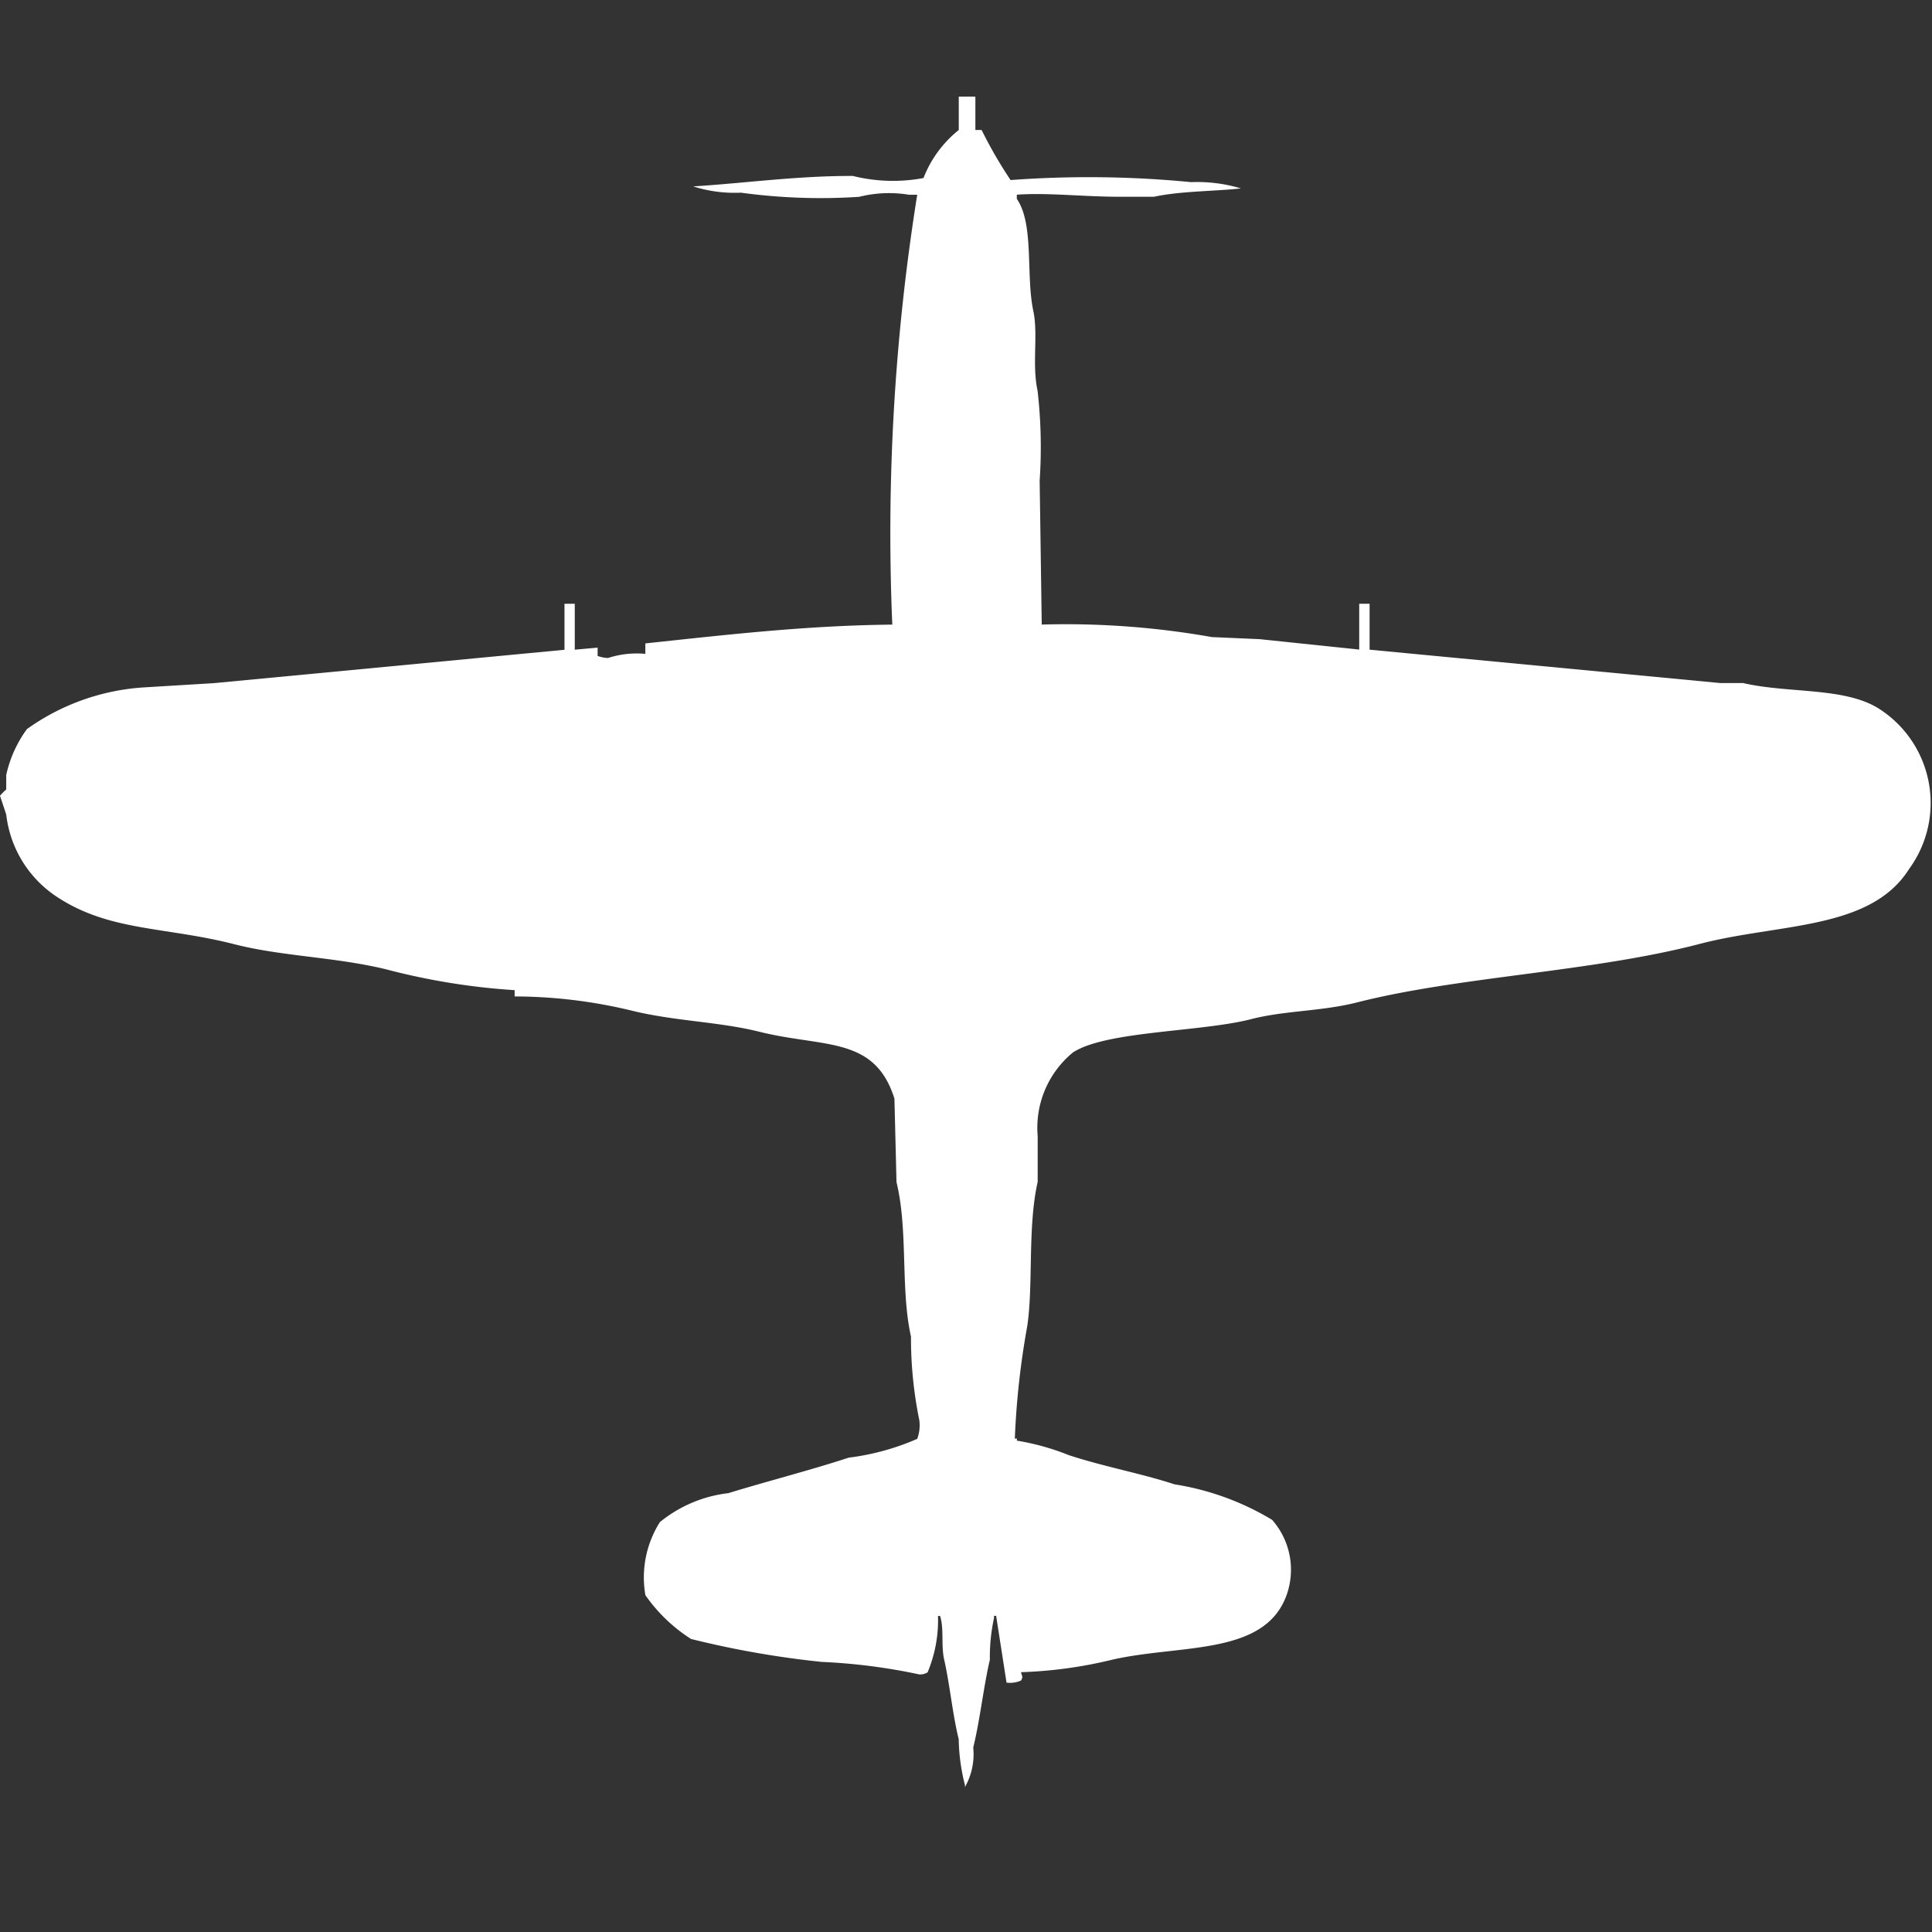 <svg width="40" height="40" viewBox="0 0 40 40" fill="#fff" xmlns="http://www.w3.org/2000/svg"><rect x="0" y="0" width="40" height="40" fill="#333333" stroke="none"/><path id="unit" fill-rule="evenodd" clip-rule="evenodd" d="M19.85,2h0.344V2.691h0.129a9.251,9.251,0,0,0,.6,1.037,21.9,21.9,0,0,1,3.738.043,3.142,3.142,0,0,1,1.031.13c-0.544.061-1.25,0.053-1.8,0.173H23.2c-0.783,0-1.5-.089-2.148-0.043V4.117c0.364,0.528.182,1.58,0.344,2.333,0.1,0.486-.033,1.088.086,1.642a10.244,10.244,0,0,1,.043,1.858q0.022,1.491.043,2.981a17.345,17.345,0,0,1,3.523.259l0.988,0.043,2.062,0.216V12.5h0.215v0.951l7.261,0.691H36.09c0.932,0.216,2.08.082,2.793,0.519a2.315,2.315,0,0,1,.645,3.327c-0.8,1.274-2.687,1.124-4.339,1.555-2.228.582-4.976,0.672-7.089,1.21-0.74.188-1.5,0.168-2.191,0.346-1.045.27-3.009,0.242-3.695,0.691a2.016,2.016,0,0,0-.73,1.728v0.951c-0.211.936-.088,2.113-0.215,2.982a16.827,16.827,0,0,0-.258,2.333h0.043v0.043a5.061,5.061,0,0,1,1.074.3c0.739,0.242,1.491.376,2.191,0.605a5.584,5.584,0,0,1,2.019.735,1.562,1.562,0,0,1,.3,1.556c-0.454,1.265-2.2,1.017-3.609,1.339a9.2,9.2,0,0,1-1.89.259c0.022,0.1.048,0.086,0,.173a0.567,0.567,0,0,1-.3.043l-0.215-1.383H20.58V33.5a3.8,3.8,0,0,0-.086.864c-0.132.564-.205,1.254-0.344,1.815a1.386,1.386,0,0,1-.172.821V36.957a4.067,4.067,0,0,1-.129-0.951c-0.123-.488-0.187-1.145-0.3-1.642-0.069-.3,0-0.643-0.086-0.907H19.42a2.793,2.793,0,0,1-.215,1.167,0.289,0.289,0,0,1-.172.043,12.2,12.2,0,0,0-2.019-.259,19.325,19.325,0,0,1-2.707-.475,3.343,3.343,0,0,1-.945-0.907,2.143,2.143,0,0,1,.3-1.512,2.739,2.739,0,0,1,1.418-.6c0.8-.246,1.7-0.475,2.492-0.735a5.084,5.084,0,0,0,1.418-.389,0.805,0.805,0,0,0,.043-0.389,8.457,8.457,0,0,1-.172-1.728c-0.221-.985-0.055-2.185-0.3-3.2q-0.021-.864-0.043-1.728c-0.409-1.3-1.46-1.051-2.793-1.383-0.837-.209-1.731-0.217-2.621-0.432a10.4,10.4,0,0,0-2.449-.3v-0.13a13.9,13.9,0,0,1-2.664-.432c-1.057-.256-2.149-0.266-3.136-0.518-1.445-.37-2.6-0.261-3.695-0.994A2.362,2.362,0,0,1,.129,16.864L0,16.475a1.242,1.242,0,0,1,.129-0.13v-0.3a2.51,2.51,0,0,1,.43-0.951,4.667,4.667,0,0,1,2.449-.864l1.418-.086,7.261-.691V12.5H11.9v0.951l0.473-.043V13.58a0.673,0.673,0,0,0,.215.043,1.949,1.949,0,0,1,.773-0.086V13.321c1.665-.177,3.332-0.372,5.113-0.389a44.39,44.39,0,0,1,.516-8.9H18.819a2.542,2.542,0,0,0-1.031.043,12.167,12.167,0,0,1-2.449-.086,2.821,2.821,0,0,1-.988-0.13c1.048-.064,2.156-0.221,3.308-0.216a3.426,3.426,0,0,0,1.461.043,2.37,2.37,0,0,1,.73-0.994V2Z"/></svg>